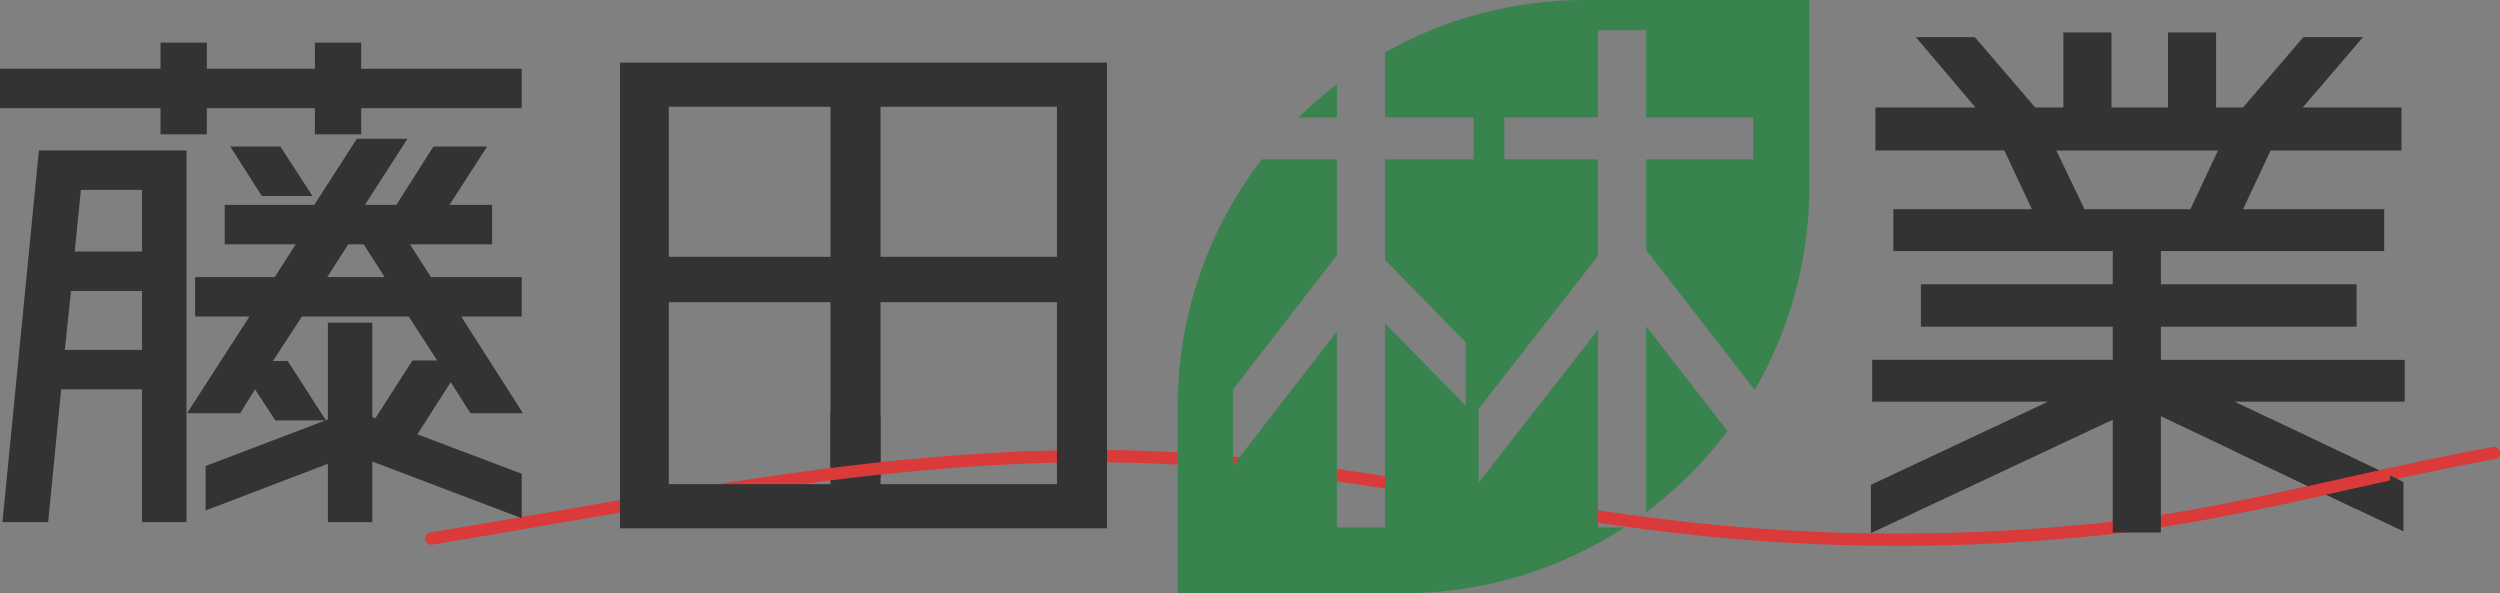 <?xml version="1.0" encoding="UTF-8"?>
<svg id="_レイヤー_1" data-name="レイヤー_1" xmlns="http://www.w3.org/2000/svg" version="1.1" xmlns:xlink="http://www.w3.org/1999/xlink" viewBox="0 0 269.726 64.023">
  <rect x="0" y="0" width="269.726" height="64.023" fill="#808080" stroke="none"/>
  <!-- Generator: Adobe Illustrator 29.4.0, SVG Export Plug-In . SVG Version: 2.1.0 Build 152)  -->
  <defs>
    <clipPath id="clippath">
      <path d="M256.042,49.568l-.511-.058-2.743.612c-1.625.364-3.262.729-4.907,1.09l-.169,1.486,1.955.928.51.058c1.087-.241,2.169-.484,3.247-.726.758-.17,1.529-.34,2.294-.511h0c.701-.156,1.397-.312,2.102-.468l.169-1.486-1.948-.926Z" fill="none"/>
    </clipPath>
    <clipPath id="clippath-1">
      <path d="M253.425,52.959c-1.078.242-2.16.485-3.247.726l-.51-.058-1.955-.928.169-1.486c1.645-.361,3.282-.727,4.907-1.09l2.743-.612.089.01c-.324-1.143-.978-2.192-1.961-2.875-1.801-1.25-8.927-2.291-10.817-.811-2.704,2.118-1.779,8.18,1.619,8.731-1.199,1.542,6.216,2.069,9.111.711,1.157-.543,1.865-1.606,2.147-2.829-.765.17-1.536.341-2.294.511Z" fill="none"/>
    </clipPath>
    <clipPath id="clippath-2">
      <path d="M92.466,52.167c-7.962.25-7.157-8.806,0-8,2.575.29,5.774,2.142,4.419,5.598-.87,2.22-4.385,2.468-4.419,2.401-7.962.25.034.067,0,0Z" fill="none"/>
    </clipPath>
  </defs>
  <g>
    <path d="M-416.845,8.014c-7.463,0-14.91-.253-22.289-.759-8.027-.551-16.115-1.411-23.936-2.242-10.497-1.116-21.351-2.27-32.161-2.686-23.224-.891-46.452,1.688-68.912,4.183-4.341.482-8.674.964-13,1.42-.361.035-.7-.229-.739-.598-.039-.369.229-.7.598-.739,4.323-.456,8.653-.937,12.992-1.419,22.51-2.501,45.786-5.09,69.112-4.19,10.855.417,21.732,1.574,32.25,2.692,7.809.83,15.884,1.688,23.886,2.238,14.569.998,29.408,1.007,44.105.026,9.223-.617,18.272-1.918,27.024-3.178,5.282-.76,10.744-1.546,16.192-2.174.381-.04.702.223.745.59.042.369-.223.702-.591.745-5.43.626-10.882,1.41-16.155,2.169-8.777,1.263-17.853,2.568-27.126,3.188-7.313.489-14.664.733-21.998.733Z" fill="#da3a3a"/>
    <g>
      <path d="M-556.624-3.5v-4.225c-.283.391-.606.783-.971,1.174-.364.391-.737.758-1.117,1.101-.381.342-.745.628-1.093.857-.032-.055-.098-.136-.196-.245-.098-.108-.196-.218-.294-.326-.097-.109-.169-.174-.212-.196.283-.163.598-.389.946-.677.349-.289.704-.615,1.069-.98.365-.364.707-.736,1.028-1.117.32-.38.584-.739.791-1.076h-3.132v-.898h3.181v-2.006h.995v2.006h2.529v.898h-2.529v.212c.217.218.483.457.799.718s.645.514.987.758c.342.245.655.455.938.628-.033.022-.096.087-.188.196-.093.109-.18.218-.261.326-.081.108-.138.179-.171.212-.283-.185-.62-.437-1.011-.758s-.756-.644-1.093-.971V-3.5h-.995ZM-553.231-11.51v-3.54c-.794.718-1.713,1.368-2.757,1.949-1.044.582-2.17,1.079-3.377,1.492-.022-.054-.074-.138-.155-.253-.082-.114-.161-.231-.237-.35-.076-.12-.135-.201-.179-.245.696-.196,1.419-.462,2.17-.8.75-.337,1.473-.72,2.17-1.15.696-.429,1.311-.867,1.843-1.313h-5.709v-.897h6.232v-1.697h1.028v1.697h6.133v.897h-5.497c.544.435,1.158.853,1.843,1.256.685.403,1.397.761,2.137,1.077.739.315,1.462.56,2.17.734-.044.032-.106.112-.188.236-.082.125-.161.25-.237.376-.076.125-.125.215-.147.269-.761-.25-1.517-.549-2.267-.898-.75-.348-1.463-.731-2.137-1.15-.674-.418-1.278-.861-1.811-1.33v3.638h-1.028ZM-550.115-3.5v-4.258c-.467.652-1.014,1.294-1.639,1.925-.625.631-1.275,1.174-1.949,1.632-.032-.055-.101-.131-.204-.229-.104-.097-.207-.196-.311-.293-.103-.098-.182-.163-.236-.196.359-.207.739-.473,1.142-.799.403-.326.796-.69,1.182-1.093.386-.403.745-.81,1.077-1.224.332-.414.601-.805.807-1.174h-2.219v-.898h2.35v-2.006h.979v2.006h3.312v.898h-3.312v.048c.315.435.718.895,1.207,1.379.49.484.998.935,1.525,1.354.528.418,1.009.747,1.444.987-.032.032-.097.104-.196.212-.098.109-.193.22-.285.334-.093.114-.15.187-.171.22-.337-.218-.715-.495-1.134-.832-.419-.337-.838-.71-1.256-1.117-.419-.408-.797-.813-1.134-1.216V-3.5h-.979Z" fill="#333"/>
      <path d="M-532.008-4.136c-.783,0-1.482-.082-2.096-.245-.615-.163-1.101-.41-1.46-.742-.359-.331-.538-.758-.538-1.281,0-.456.16-.883.481-1.281.321-.396.75-.764,1.289-1.101.538-.337,1.133-.642,1.786-.914v-.212c0-.609-.104-1.022-.31-1.239-.207-.217-.49-.332-.849-.342-.598-.033-1.224.073-1.876.318-.653.245-1.208.612-1.664,1.101-.207.228-.41.443-.612.644-.201.201-.399.394-.595.579l-.784-.784c.805-.587,1.548-1.307,2.227-2.161.68-.853,1.237-1.727,1.673-2.618-.729.044-1.392.071-1.991.082-.598.01-1.039.01-1.321,0l-.049-1.044c.337.032.853.049,1.549.049s1.447-.021,2.251-.065c.163-.414.291-.822.384-1.223.093-.403.139-.777.139-1.126l1.077.065c-.022.37-.074.737-.155,1.101-.082.364-.182.737-.302,1.117.87-.054,1.689-.124,2.456-.212.766-.087,1.346-.185,1.737-.294l.098.995c-.305.065-.708.128-1.208.188-.5.059-1.047.114-1.639.162-.593.049-1.199.096-1.819.139-.196.435-.438.887-.726,1.354-.288.468-.59.908-.906,1.321.315-.196.68-.342,1.093-.44.413-.098.788-.147,1.125-.147,1.273,0,1.941.767,2.006,2.3.674-.25,1.349-.47,2.023-.661.674-.19,1.277-.345,1.811-.464l.31.979c-.729.12-1.444.274-2.145.464-.701.191-1.362.406-1.982.645v2.316h-1.028v-1.909c-.75.338-1.36.701-1.827,1.094-.468.391-.701.772-.701,1.142,0,.456.272.793.815,1.011.544.218,1.267.326,2.17.326.5,0,1.052-.044,1.656-.131.603-.087,1.171-.212,1.705-.376-.011.055-.008.153.008.294.017.141.036.283.057.424.011.087.019.161.024.22.006.059.008.106.008.139-.555.141-1.125.25-1.712.326-.587.076-1.142.114-1.664.114Z" fill="#333"/>
      <path d="M-507.098-11.82c-.457-.457-1.039-.963-1.746-1.517-.696.066-1.52.131-2.472.196-.952.066-1.949.123-2.993.172-1.044.048-2.075.089-3.091.122-1.018.032-1.945.049-2.781.049l-.131-.979c.479,0,.987-.003,1.525-.009.538-.006,1.09-.013,1.655-.025.228-.282.467-.603.718-.962.25-.359.468-.707.653-1.044h-5.156v-.88h6.786v-1.664h1.06v1.664h6.835v.88h-4.47c.315.174.669.395,1.06.661.391.266.788.549,1.191.848.403.3.783.596,1.142.889.359.294.669.566.93.816-.043.032-.117.106-.22.22-.104.114-.204.226-.302.334-.098.108-.163.185-.196.228ZM-518.093-3.468v-8.336h9.086v6.95c0,.914-.506,1.37-1.517,1.37h-1.289c-.01-.152-.04-.326-.089-.521-.049-.196-.101-.349-.155-.457h1.353c.239,0,.408-.044.506-.13.098-.087.147-.234.147-.441v-1.419h-6.999v2.985h-1.044ZM-517.049-9.536h6.999v-1.37h-6.999v1.37ZM-517.049-7.317h6.999v-1.371h-6.999v1.371ZM-515.875-13.843c1.109-.032,2.194-.073,3.254-.122,1.06-.049,1.976-.106,2.749-.171-.272-.207-.544-.4-.815-.579-.272-.18-.517-.34-.735-.481l.685-.62h-3.735c-.185.326-.403.664-.653,1.012-.25.348-.5.669-.75.962Z" fill="#333"/>
      <path d="M-494.243-4.104c-.098-.12-.231-.239-.4-.359-.168-.12-.323-.212-.464-.277.902-.5,1.723-1.18,2.463-2.039.739-.859,1.332-1.805,1.778-2.838-.631-.174-1.254-.315-1.868-.424-.614-.109-1.193-.18-1.737-.212-.283.501-.569.954-.857,1.362-.288.408-.568.737-.84.987-.414.391-.843.663-1.289.815-.446.152-.865.198-1.256.139-.391-.059-.707-.215-.946-.465-.239-.25-.359-.587-.359-1.011,0-.533.204-1.009.612-1.427.408-.419.982-.75,1.721-.995.739-.245,1.609-.367,2.61-.367.402-.75.785-1.569,1.15-2.456.364-.886.682-1.743.955-2.569-.414.098-.889.204-1.428.318-.538.115-1.047.218-1.525.311-.479.092-.848.16-1.109.204l-.326-1.044c.283-.01.647-.046,1.093-.105.446-.06.914-.133,1.403-.22.489-.087.949-.177,1.378-.269.429-.092.775-.182,1.036-.269l.767.408c-.25.87-.577,1.816-.979,2.838-.403,1.022-.843,1.99-1.322,2.904.522.044,1.077.12,1.664.229.587.108,1.185.244,1.794.407.131-.391.237-.785.319-1.182.082-.397.127-.796.139-1.199l1.06.261c-.033.403-.093.805-.179,1.207-.088.403-.196.805-.326,1.208.479.141.956.302,1.435.481.479.179.941.367,1.387.563-.076.109-.163.267-.261.473-.098.207-.174.381-.228.522-.849-.424-1.746-.794-2.692-1.109-.468,1.066-1.077,2.056-1.827,2.969s-1.598,1.658-2.544,2.235ZM-499.072-8.508c.011.218.123.38.334.489.212.109.487.125.824.049.337-.076.685-.283,1.044-.62.381-.348.799-.903,1.257-1.664-.675.032-1.276.133-1.803.302-.528.169-.938.378-1.231.628-.294.25-.436.521-.425.815Z" fill="#333"/>
      <path d="M-477.718-3.924c-.185-.316-.454-.672-.807-1.069s-.723-.783-1.109-1.158c-.386-.376-.731-.678-1.036-.906l.718-.652c.326.239.69.546,1.093.922.402.375.786.756,1.151,1.142.364.386.644.715.84.987l-.849.735Z" fill="#333"/>
      <path d="M-460.833-3.778c-.033-.066-.09-.161-.172-.285-.082-.125-.166-.25-.253-.376-.087-.125-.158-.209-.212-.253,1.391-.608,2.59-1.357,3.597-2.243,1.006-.886,1.781-1.903,2.324-3.05.544-1.147.816-2.411.816-3.793v-4.176h1.06v3.882c0,1.011.185,1.996.555,2.953.369.957.875,1.846,1.517,2.667.642.821,1.373,1.544,2.194,2.17.821.625,1.678,1.106,2.569,1.444-.044.044-.112.136-.204.277-.093.141-.185.282-.277.424-.093.141-.154.245-.188.31-1.511-.739-2.852-1.724-4.021-2.953-1.17-1.229-2.031-2.708-2.586-4.437-.402,1.697-1.196,3.159-2.382,4.388-1.185,1.229-2.632,2.246-4.339,3.051Z" fill="#333"/>
      <path d="M-433.477-4.136c-.783,0-1.482-.082-2.096-.245-.615-.163-1.102-.41-1.461-.742-.359-.331-.538-.758-.538-1.281,0-.456.16-.883.481-1.281.321-.396.75-.764,1.289-1.101.538-.337,1.133-.642,1.786-.914v-.212c0-.609-.104-1.022-.31-1.239-.207-.217-.49-.332-.849-.342-.598-.033-1.223.073-1.876.318-.653.245-1.208.612-1.664,1.101-.207.228-.41.443-.612.644-.201.201-.399.394-.595.579l-.784-.784c.805-.587,1.548-1.307,2.227-2.161.68-.853,1.237-1.727,1.673-2.618-.729.044-1.392.071-1.991.082-.598.01-1.039.01-1.321,0l-.049-1.044c.337.032.853.049,1.549.049s1.447-.021,2.251-.065c.163-.414.291-.822.384-1.223.093-.403.139-.777.139-1.126l1.077.065c-.022.37-.074.737-.155,1.101-.082.364-.182.737-.302,1.117.87-.054,1.689-.124,2.456-.212.766-.087,1.346-.185,1.737-.294l.098.995c-.305.065-.708.128-1.208.188-.5.059-1.047.114-1.639.162-.593.049-1.199.096-1.819.139-.196.435-.438.887-.726,1.354-.288.468-.59.908-.906,1.321.315-.196.68-.342,1.094-.44.413-.098.788-.147,1.125-.147,1.273,0,1.941.767,2.006,2.3.674-.25,1.349-.47,2.023-.661.674-.19,1.277-.345,1.811-.464l.31.979c-.729.12-1.444.274-2.145.464-.701.191-1.362.406-1.982.645v2.316h-1.028v-1.909c-.75.338-1.36.701-1.827,1.094-.468.391-.701.772-.701,1.142,0,.456.272.793.815,1.011.544.218,1.267.326,2.17.326.5,0,1.052-.044,1.656-.131.603-.087,1.171-.212,1.705-.376-.011.055-.008.153.008.294.017.141.036.283.057.424.011.087.019.161.024.22.006.059.008.106.008.139-.555.141-1.125.25-1.712.326-.587.076-1.142.114-1.664.114Z" fill="#333"/>
      <path d="M-408.566-11.82c-.457-.457-1.039-.963-1.746-1.517-.696.066-1.52.131-2.472.196-.952.066-1.949.123-2.993.172-1.044.048-2.075.089-3.091.122-1.017.032-1.945.049-2.781.049l-.131-.979c.479,0,.987-.003,1.525-.009.538-.006,1.09-.013,1.655-.025.228-.282.467-.603.718-.962.25-.359.468-.707.653-1.044h-5.156v-.88h6.786v-1.664h1.06v1.664h6.836v.88h-4.47c.315.174.669.395,1.06.661.391.266.788.549,1.191.848.403.3.783.596,1.142.889.359.294.669.566.93.816-.044.032-.117.106-.22.22-.104.114-.204.226-.302.334-.098.108-.163.185-.196.228ZM-419.561-3.468v-8.336h9.086v6.95c0,.914-.505,1.37-1.517,1.37h-1.289c-.01-.152-.04-.326-.089-.521-.049-.196-.101-.349-.155-.457h1.353c.239,0,.408-.044.506-.13.098-.087.147-.234.147-.441v-1.419h-6.999v2.985h-1.044ZM-418.518-9.536h6.999v-1.37h-6.999v1.37ZM-418.518-7.317h6.999v-1.371h-6.999v1.371ZM-417.343-13.843c1.109-.032,2.194-.073,3.254-.122,1.06-.049,1.976-.106,2.749-.171-.272-.207-.544-.4-.815-.579-.272-.18-.517-.34-.735-.481l.685-.62h-3.735c-.185.326-.403.664-.653,1.012-.25.348-.5.669-.75.962Z" fill="#333"/>
      <path d="M-390.965-4.414c-1.033-.12-1.955-.437-2.765-.954-.811-.517-1.444-1.175-1.9-1.974-.457-.799-.685-1.683-.685-2.651,0-.555.103-1.145.31-1.77.207-.625.522-1.235.946-1.827.424-.593.968-1.106,1.632-1.541-.696.12-1.414.247-2.153.383-.74.135-1.453.266-2.137.391-.685.125-1.3.242-1.844.35-.544.109-.973.201-1.288.277l-.277-1.158c.359-.032.843-.093,1.452-.18.609-.086,1.289-.19,2.04-.31.75-.12,1.522-.247,2.316-.383.794-.135,1.566-.274,2.316-.416.75-.141,1.43-.274,2.039-.399.609-.125,1.094-.231,1.452-.318l.277,1.093c-.141.011-.318.032-.53.065-.212.032-.454.076-.726.131-.652.097-1.267.321-1.843.669-.576.348-1.082.781-1.517,1.297-.435.517-.775,1.087-1.02,1.712-.245.625-.367,1.27-.367,1.933,0,.891.223,1.655.669,2.292.445.636,1.038,1.139,1.778,1.509.739.37,1.549.609,2.43.718-.12.141-.239.315-.359.522-.12.206-.201.386-.245.538Z" fill="#333"/>
      <path d="M-377.082-4.642c-1.098,0-1.909-.198-2.43-.596-.522-.396-.784-.889-.784-1.476,0-.369.093-.682.277-.937.185-.256.425-.452.718-.587.294-.136.604-.204.93-.204.63,0,1.16.245,1.59.734.429.489.666,1.131.709,1.925.631-.152,1.174-.462,1.632-.93.456-.468.685-1.082.685-1.843,0-.544-.122-1.017-.367-1.419-.245-.402-.582-.715-1.011-.938-.429-.223-.922-.334-1.476-.334-.718,0-1.395.112-2.031.334-.636.223-1.221.563-1.754,1.02-.185.163-.446.381-.783.652-.338.273-.636.506-.897.702l-.702-.767c.544-.326,1.12-.747,1.729-1.264.609-.517,1.218-1.085,1.827-1.705.609-.62,1.18-1.256,1.713-1.908.533-.653.984-1.283,1.354-1.892-.326.076-.709.158-1.15.245s-.9.166-1.379.236c-.479.071-.935.133-1.37.188-.435.055-.815.093-1.142.114l-.179-1.011c.293.011.658,0,1.093-.032.435-.033.897-.076,1.387-.131.489-.055.965-.12,1.427-.196.462-.076.872-.158,1.231-.245.359-.087.625-.169.8-.245l.767.539c-.25.511-.585,1.055-1.003,1.631-.419.577-.879,1.156-1.379,1.738-.5.582-1.017,1.139-1.55,1.672.315-.152.666-.281,1.052-.384s.748-.155,1.085-.155c.728,0,1.379.15,1.949.448.571.3,1.02.716,1.346,1.248.326.533.489,1.153.489,1.86,0,.761-.19,1.436-.57,2.023-.381.587-.903,1.049-1.567,1.387-.663.337-1.419.506-2.267.506ZM-377.229-5.621h.196c-.011-.566-.142-1.022-.391-1.371-.25-.348-.566-.521-.946-.521-.273,0-.498.067-.678.204-.179.136-.269.329-.269.579,0,.304.16.563.481.775.321.212.857.323,1.607.334Z" fill="#333"/>
    </g>
    <g id="_藤田林業" data-name="藤田林業">
      <g>
        <path d="M-528.806,24.334h53.258v50.935h-53.258V24.334ZM-505.791,29.167h-17.683v16.406h17.683v-16.406ZM-523.474,50.533v19.904h17.683v-19.904h-17.683ZM-481.022,45.573v-16.406h-19.296v16.406h19.296ZM-500.318,70.436h19.296v-19.904h-19.296v19.904Z" fill="#333"/>
        <g>
          <path d="M-416.588,53.163v20.353c3.37-2.525,6.368-5.519,8.903-8.881l-8.903-11.471Z" fill="#39834f"/>
          <path d="M-450.409,26.7c-1.465,1.126-2.86,2.338-4.173,3.634h4.173v-3.634Z" fill="#39834f"/>
          <path d="M-423.306,17.488c-7.939,0-15.387,2.088-21.841,5.73v7.116h9.683v4.578h-9.683v11.001l8.841,9.03v6.931l-8.841-9.03v22.32h-5.263v-21.429l-11.367,14.689v-8.33l11.367-14.689v-10.492h-8.21c-5.767,7.505-9.203,16.895-9.203,27.091v20.38h24.567c8.966,0,17.305-2.66,24.292-7.22h-2.888v-21.62l-13.051,16.724v-8.076l13.051-16.724v-10.556h-10.245v-4.578h10.245v-9.538h5.263v9.538h11.718v4.578h-11.718v9.92l11.875,15.301c3.793-6.551,5.975-14.151,5.975-22.265v-20.38h-24.567Z" fill="#39834f"/>
        </g>
        <path d="M-333.63,56.839v4.579h-18.595l18.454,8.775v5.405l-26.524-12.591v12.718h-5.263v-12.336l-26.453,12.4v-5.278l19.367-9.093h-19.226v-4.579h26.313v-3.624h-20.98v-4.642h20.98v-3.624h-23.997v-4.578h15.156l-3.017-6.422h-14.104v-4.706h10.946l-6.526-7.694h6.456l6.596,7.694h3.087v-8.203h5.263v8.203h6.175v-8.203h5.262v8.203h2.947l6.596-7.694h6.526l-6.596,7.694h10.806v4.706h-14.314l-3.017,6.422h15.437v4.578h-24.419v3.624h21.401v4.642h-21.401v3.624h26.664ZM-371.731,33.948l3.087,6.422h11.578l3.017-6.422h-17.682Z" fill="#333"/>
      </g>
      <path d="M-579.058,32.176v-2.856h-17.556v-4.316h17.556v-2.856h5.064v2.856h11.817v-2.856h5.064v2.856h17.557v4.316h-17.557v2.856h-5.064v-2.856h-11.817v2.856h-5.064ZM-596.345,74.588l3.984-40.65h16.139v40.65h-4.862v-14.522h-8.846l-1.417,14.522h-4.997ZM-589.525,55.751h8.441v-6.441h-7.765l-.676,6.441ZM-581.083,38.251h-6.685l-.675,6.745h7.36v-6.745ZM-547.321,59.276l-3.647,5.711,11.412,4.314v4.861l-16.341-6.197v6.623h-4.862v-6.379l-13.37,5.103v-4.861l13.099-4.983h-5.469l-2.228-3.403-1.62,2.613h-5.808l6.821-10.572h-5.943v-4.314h8.711l2.296-3.586h-7.765v-4.314h9.791l4.659-7.231h5.538l-4.66,7.231h3.444l4.052-6.38h5.875l-4.119,6.38h4.659v4.314h-8.981l2.296,3.586h9.926v4.314h-6.618l6.752,10.572h-5.739l-2.161-3.403ZM-567.983,38.92l-3.444-5.408h5.469l3.511,5.408h-5.537ZM-560.961,63.468l.203-.12v-10.574h4.862v10.33l.337.122,4.051-6.319h2.701l-3.106-4.8h-11.682l-3.173,4.861h1.62l4.186,6.501ZM-558.53,44.206l-2.296,3.586h6.279l-2.295-3.586h-1.688Z" fill="#333"/>
    </g>
  </g>
  <g>
    <path d="M-116.776,7.978c-7.476,0-14.936-.253-22.326-.761-8.041-.552-16.142-1.413-23.976-2.246-10.511-1.117-21.38-2.272-32.204-2.689-23.269-.896-46.523,1.69-69.019,4.189-4.347.483-8.686.965-13.018,1.422-.364.036-.701-.229-.739-.599-.039-.37.229-.701.599-.74,4.328-.457,8.665-.938,13.01-1.421C-241.904,2.629-218.591.036-195.23.938c10.87.418,21.762,1.576,32.295,2.695,7.821.832,15.909,1.691,23.925,2.241,14.592,1,29.453,1.009,44.173.026,9.233-.618,18.294-1.921,27.058-3.182,5.293-.762,10.766-1.549,16.225-2.178.379-.042.703.223.746.591.042.369-.223.703-.592.746-5.44.627-10.904,1.413-16.188,2.173-8.788,1.265-17.875,2.572-27.159,3.192-7.324.49-14.685.734-22.028.734Z" fill="#fff"/>
    <g>
      <path d="M-256.77-3.554v-4.232c-.283.392-.607.784-.972,1.176-.365.392-.738.76-1.119,1.103-.382.343-.746.629-1.094.858-.032-.055-.098-.137-.196-.245-.098-.109-.196-.218-.294-.327-.098-.109-.169-.174-.213-.196.283-.164.599-.39.948-.678.349-.289.705-.616,1.071-.981.365-.364.708-.737,1.029-1.119.321-.381.585-.74.792-1.078h-3.137v-.899h3.186v-2.01h.997v2.01h2.532v.899h-2.532v.212c.217.218.484.458.8.719.316.261.646.515.989.76.343.245.656.456.94.629-.033.022-.096.087-.188.196-.093.109-.18.218-.262.327-.081.109-.138.179-.171.212-.283-.185-.621-.438-1.013-.76-.392-.321-.757-.645-1.094-.972V-3.554h-.997ZM-253.372-11.576v-3.545c-.795.719-1.716,1.37-2.761,1.952-1.046.583-2.173,1.081-3.382,1.494-.022-.054-.074-.138-.156-.253-.082-.114-.161-.231-.237-.351-.076-.12-.136-.202-.179-.245.697-.196,1.421-.463,2.173-.801.752-.337,1.475-.721,2.173-1.152.697-.43,1.313-.868,1.846-1.315h-5.718v-.898h6.241v-1.699h1.029v1.699h6.143v.898h-5.505c.544.436,1.159.855,1.846,1.258s1.399.763,2.14,1.079c.741.316,1.464.561,2.173.735-.044.032-.106.112-.188.237-.082.125-.161.251-.237.376s-.125.215-.147.27c-.763-.251-1.519-.55-2.271-.899-.752-.348-1.465-.732-2.14-1.152-.675-.419-1.28-.863-1.813-1.332v3.644h-1.029ZM-250.251-3.554v-4.264c-.468.653-1.016,1.296-1.642,1.928-.626.632-1.277,1.176-1.952,1.634-.032-.055-.101-.131-.204-.229-.104-.098-.207-.196-.311-.294-.103-.098-.182-.163-.236-.196.359-.207.74-.474,1.144-.801.403-.327.798-.691,1.184-1.094.386-.403.746-.811,1.078-1.225.332-.414.602-.806.809-1.176h-2.222v-.899h2.353v-2.01h.98v2.01h3.317v.899h-3.317v.048c.316.436.719.896,1.209,1.381.49.485.999.936,1.528,1.356.529.419,1.01.748,1.446.988-.032.032-.098.104-.196.213-.098.109-.194.221-.286.335-.093.114-.15.187-.171.221-.338-.218-.717-.496-1.136-.833-.42-.338-.839-.711-1.258-1.119-.42-.409-.798-.814-1.136-1.217V-3.554h-.98Z" fill="#fff"/>
      <path d="M-232.117-4.191c-.784,0-1.484-.082-2.099-.245-.616-.164-1.103-.411-1.463-.744-.359-.332-.539-.76-.539-1.283,0-.457.16-.884.482-1.283.321-.397.752-.765,1.291-1.102.539-.337,1.135-.643,1.789-.915v-.213c0-.61-.104-1.023-.31-1.241-.207-.218-.49-.333-.85-.343-.599-.033-1.225.073-1.879.318-.654.245-1.209.613-1.667,1.103-.207.229-.411.444-.613.645-.201.202-.4.394-.596.58l-.785-.785c.806-.588,1.55-1.309,2.23-2.164.681-.855,1.239-1.729,1.675-2.622-.73.044-1.394.071-1.994.082-.599.01-1.04.01-1.323,0l-.049-1.046c.337.033.855.049,1.551.049s1.449-.022,2.255-.065c.164-.414.291-.823.384-1.225.093-.403.139-.778.139-1.128l1.078.065c-.022.371-.074.738-.156,1.103-.082.365-.182.738-.302,1.119.871-.054,1.691-.125,2.459-.212.767-.087,1.348-.186,1.74-.294l.098.997c-.306.065-.709.128-1.209.188-.501.059-1.048.114-1.642.163-.594.049-1.201.096-1.821.139-.196.436-.439.888-.727,1.356-.289.468-.591.909-.907,1.323.316-.196.681-.343,1.095-.44.413-.098.789-.148,1.127-.148,1.274,0,1.944.768,2.009,2.304.675-.251,1.351-.471,2.026-.662.675-.19,1.279-.345,1.813-.465l.31.98c-.73.12-1.446.275-2.148.465-.702.191-1.364.406-1.985.646v2.32h-1.029v-1.912c-.752.338-1.362.702-1.83,1.095-.468.392-.702.773-.702,1.144,0,.457.272.794.817,1.013.544.218,1.269.327,2.173.327.501,0,1.054-.044,1.659-.131.604-.087,1.173-.213,1.707-.376-.011.055-.008.153.008.294.017.141.036.283.057.424.011.087.019.161.025.221.005.059.008.106.008.139-.555.141-1.127.251-1.715.327-.588.076-1.144.114-1.667.114Z" fill="#fff"/>
      <path d="M-207.169-11.886c-.458-.458-1.04-.964-1.748-1.52-.697.066-1.522.131-2.475.196-.953.066-1.952.123-2.997.172-1.046.048-2.078.09-3.096.122-1.019.033-1.947.049-2.786.049l-.131-.98c.479,0,.988-.003,1.528-.009.539-.006,1.092-.013,1.658-.025.228-.283.468-.604.719-.963.251-.36.468-.708.654-1.046h-5.163v-.882h6.797v-1.667h1.062v1.667h6.846v.882h-4.477c.316.175.67.395,1.062.662.392.267.79.55,1.193.849.403.3.784.597,1.144.89.359.294.67.567.932.817-.044.033-.117.106-.221.221-.104.114-.205.226-.302.335-.098.109-.163.185-.196.229ZM-218.18-3.521v-8.349h9.1v6.96c0,.915-.506,1.372-1.519,1.372h-1.291c-.01-.152-.04-.326-.09-.522-.049-.196-.101-.349-.155-.458h1.355c.24,0,.409-.044.506-.13.098-.087.148-.234.148-.441v-1.421h-7.009v2.99h-1.045ZM-217.135-9.599h7.009v-1.372h-7.009v1.372ZM-217.135-7.377h7.009v-1.373h-7.009v1.373ZM-215.959-13.912c1.111-.032,2.198-.073,3.259-.122,1.062-.049,1.979-.106,2.753-.171-.272-.207-.544-.401-.817-.58-.272-.18-.518-.34-.736-.482l.686-.621h-3.741c-.186.327-.403.665-.654,1.013-.25.348-.501.67-.752.963Z" fill="#fff"/>
      <path d="M-194.295-4.159c-.098-.12-.232-.24-.401-.36-.168-.12-.324-.212-.465-.278.904-.501,1.726-1.182,2.467-2.042s1.334-1.808,1.781-2.843c-.632-.174-1.255-.316-1.871-.425-.615-.109-1.195-.18-1.74-.213-.283.502-.57.956-.858,1.364-.289.409-.569.738-.841.989-.414.392-.844.664-1.291.817-.447.152-.866.199-1.258.139-.392-.06-.708-.215-.948-.466-.24-.25-.359-.588-.359-1.013,0-.533.205-1.01.613-1.429.409-.42.983-.752,1.724-.997.74-.245,1.612-.368,2.614-.368.402-.752.786-1.571,1.152-2.46.365-.887.683-1.745.956-2.573-.414.098-.89.204-1.43.318-.539.115-1.048.218-1.528.311-.479.092-.849.16-1.11.204l-.327-1.046c.283-.01.648-.046,1.094-.106.447-.06.915-.133,1.406-.221.49-.087.95-.177,1.38-.27.43-.092.776-.183,1.037-.27l.768.409c-.251.871-.578,1.819-.98,2.843-.403,1.024-.844,1.993-1.324,2.908.523.044,1.078.12,1.667.229.588.109,1.187.244,1.797.408.131-.392.237-.787.319-1.184s.128-.798.139-1.201l1.062.261c-.033.403-.093.806-.179,1.209-.088.403-.197.806-.327,1.209.479.141.958.302,1.437.482.479.179.942.367,1.389.564-.076.109-.163.267-.261.474-.098.207-.175.382-.228.523-.85-.425-1.748-.795-2.696-1.111-.468,1.067-1.078,2.059-1.83,2.974-.752.915-1.601,1.661-2.548,2.238ZM-199.131-8.57c.011.218.123.381.335.49.213.11.487.125.825.049.337-.076.687-.283,1.045-.621.382-.348.801-.904,1.259-1.667-.676.032-1.278.133-1.806.302-.528.169-.94.378-1.233.629-.294.25-.436.522-.425.817Z" fill="#fff"/>
      <path d="M-177.745-3.979c-.185-.317-.455-.673-.809-1.071-.354-.398-.724-.784-1.111-1.16-.386-.376-.733-.678-1.037-.907l.719-.653c.327.24.691.547,1.094.923.403.375.787.757,1.152,1.144.364.387.645.716.841.988l-.85.736Z" fill="#fff"/>
      <path d="M-160.834-3.832c-.033-.066-.091-.161-.172-.286-.082-.125-.166-.251-.253-.376-.087-.125-.158-.209-.212-.253,1.394-.61,2.594-1.359,3.602-2.247,1.007-.887,1.783-1.906,2.328-3.055s.817-2.415.817-3.798v-4.182h1.062v3.888c0,1.013.185,1.999.555,2.957.37.959.876,1.849,1.519,2.671.643.822,1.375,1.547,2.197,2.173.822.626,1.68,1.108,2.573,1.446-.044.044-.112.136-.204.278-.093.141-.185.283-.278.425-.093.141-.155.245-.188.31-1.513-.74-2.856-1.726-4.027-2.957-1.171-1.231-2.034-2.712-2.59-4.444-.403,1.699-1.198,3.164-2.386,4.394-1.187,1.231-2.636,2.249-4.345,3.055Z" fill="#fff"/>
      <path d="M-133.436-4.191c-.784,0-1.484-.082-2.099-.245-.616-.164-1.103-.411-1.463-.744-.359-.332-.539-.76-.539-1.283,0-.457.16-.884.482-1.283.321-.397.752-.765,1.291-1.102.539-.337,1.135-.643,1.789-.915v-.213c0-.61-.104-1.023-.31-1.241-.207-.218-.49-.333-.85-.343-.599-.033-1.225.073-1.878.318-.654.245-1.21.613-1.667,1.103-.207.229-.411.444-.613.645-.202.202-.4.394-.596.58l-.785-.785c.806-.588,1.55-1.309,2.23-2.164.681-.855,1.239-1.729,1.675-2.622-.73.044-1.394.071-1.994.082-.599.01-1.04.01-1.323,0l-.049-1.046c.337.033.855.049,1.552.049s1.449-.022,2.255-.065c.163-.414.291-.823.384-1.225.093-.403.139-.778.139-1.128l1.079.065c-.022.371-.074.738-.156,1.103-.082.365-.182.738-.302,1.119.871-.054,1.691-.125,2.459-.212.767-.087,1.348-.186,1.74-.294l.098.997c-.306.065-.709.128-1.209.188-.501.059-1.048.114-1.642.163-.594.049-1.201.096-1.821.139-.196.436-.439.888-.727,1.356-.289.468-.591.909-.907,1.323.316-.196.681-.343,1.095-.44.413-.098.789-.148,1.127-.148,1.275,0,1.944.768,2.009,2.304.675-.251,1.351-.471,2.026-.662.675-.19,1.279-.345,1.813-.465l.31.98c-.73.12-1.446.275-2.148.465-.702.191-1.364.406-1.985.646v2.32h-1.029v-1.912c-.751.338-1.362.702-1.83,1.095-.468.392-.702.773-.702,1.144,0,.457.272.794.817,1.013.544.218,1.269.327,2.173.327.501,0,1.054-.044,1.659-.131.604-.087,1.173-.213,1.707-.376-.011.055-.008.153.008.294.017.141.036.283.057.424.011.087.019.161.025.221.006.059.008.106.008.139-.556.141-1.127.251-1.715.327-.588.076-1.144.114-1.667.114Z" fill="#fff"/>
      <path d="M-108.489-11.886c-.458-.458-1.04-.964-1.748-1.52-.697.066-1.522.131-2.475.196-.953.066-1.952.123-2.997.172-1.046.048-2.078.09-3.096.122-1.019.033-1.948.049-2.786.049l-.131-.98c.479,0,.988-.003,1.528-.009.539-.006,1.092-.013,1.658-.025.228-.283.468-.604.719-.963s.468-.708.654-1.046h-5.163v-.882h6.797v-1.667h1.062v1.667h6.846v.882h-4.477c.316.175.67.395,1.062.662.392.267.79.55,1.193.849.403.3.784.597,1.144.89.359.294.67.567.932.817-.044.033-.117.106-.221.221-.104.114-.205.226-.302.335-.098.109-.163.185-.196.229ZM-119.5-3.521v-8.349h9.1v6.96c0,.915-.506,1.372-1.519,1.372h-1.291c-.01-.152-.04-.326-.09-.522-.049-.196-.101-.349-.155-.458h1.355c.24,0,.409-.044.506-.13.098-.087.148-.234.148-.441v-1.421h-7.009v2.99h-1.045ZM-118.455-9.599h7.009v-1.372h-7.009v1.372ZM-118.455-7.377h7.009v-1.373h-7.009v1.373ZM-117.279-13.912c1.111-.032,2.197-.073,3.259-.122s1.979-.106,2.753-.171c-.272-.207-.544-.401-.817-.58-.272-.18-.517-.34-.736-.482l.687-.621h-3.741c-.186.327-.403.665-.654,1.013-.25.348-.501.67-.751.963Z" fill="#fff"/>
      <path d="M-90.86-4.469c-1.035-.12-1.958-.438-2.769-.956-.812-.517-1.446-1.177-1.903-1.977-.458-.801-.686-1.686-.686-2.655,0-.556.103-1.147.31-1.773.207-.626.523-1.237.948-1.83.425-.594.97-1.108,1.634-1.544-.698.12-1.416.248-2.156.384-.741.136-1.455.267-2.14.392-.686.125-1.301.242-1.847.351-.544.11-.975.202-1.29.278l-.278-1.159c.36-.032.844-.093,1.454-.18.61-.086,1.291-.191,2.043-.31.752-.12,1.525-.248,2.32-.384.795-.136,1.568-.275,2.32-.417.751-.141,1.432-.275,2.042-.4.61-.125,1.095-.231,1.455-.318l.277,1.095c-.141.011-.318.032-.531.065-.212.033-.455.076-.727.131-.653.098-1.269.321-1.846.67s-1.084.782-1.519,1.299c-.436.517-.776,1.089-1.021,1.715-.245.626-.367,1.272-.367,1.936,0,.893.223,1.658.67,2.295.446.637,1.04,1.141,1.781,1.511.74.371,1.552.61,2.434.719-.12.141-.24.316-.359.523-.12.206-.202.387-.245.539Z" fill="#fff"/>
      <path d="M-76.957-4.698c-1.1,0-1.912-.198-2.434-.597-.523-.397-.785-.89-.785-1.479,0-.37.093-.683.278-.939.186-.256.425-.452.719-.588.294-.137.605-.205.932-.205.631,0,1.162.245,1.593.736.43.49.667,1.132.71,1.928.632-.152,1.176-.463,1.634-.932.457-.468.686-1.083.686-1.846,0-.544-.122-1.018-.367-1.421-.245-.402-.582-.716-1.013-.94-.43-.223-.923-.335-1.478-.335-.719,0-1.397.112-2.034.335-.637.224-1.223.564-1.756,1.021-.186.163-.447.382-.784.653-.338.273-.637.507-.898.703l-.703-.768c.544-.327,1.122-.748,1.732-1.266.61-.517,1.22-1.086,1.83-1.708.61-.621,1.182-1.258,1.716-1.911.533-.654.986-1.285,1.355-1.895-.326.076-.71.158-1.151.245-.441.087-.902.166-1.381.236-.479.071-.936.133-1.372.188s-.817.093-1.144.114l-.179-1.013c.294.011.659,0,1.094-.033.436-.033.898-.076,1.389-.131.49-.055.967-.12,1.429-.196s.874-.158,1.233-.245c.36-.087.626-.169.801-.245l.768.54c-.251.512-.586,1.056-1.005,1.633-.42.578-.88,1.158-1.381,1.74-.501.583-1.018,1.141-1.552,1.675.316-.152.667-.281,1.054-.384s.749-.156,1.086-.156c.729,0,1.381.15,1.952.449.572.3,1.021.717,1.348,1.25.326.534.49,1.155.49,1.863,0,.763-.19,1.438-.571,2.026-.382.588-.905,1.051-1.569,1.389-.664.337-1.421.506-2.271.506ZM-77.104-5.678h.196c-.011-.567-.142-1.024-.392-1.373-.251-.348-.567-.522-.948-.522-.273,0-.498.067-.679.204-.179.137-.269.329-.269.58,0,.305.16.563.482.776.321.212.858.324,1.609.335Z" fill="#fff"/>
    </g>
    <g id="_藤田林業1" data-name="藤田林業">
      <g>
        <path d="M-228.91,24.323h53.338v51.012h-53.338V24.323ZM-205.86,29.163h-17.709v16.431h17.709v-16.431ZM-223.569,50.561v19.934h17.709v-19.934h-17.709ZM-181.053,45.593v-16.431h-19.325v16.431h19.325ZM-200.379,70.494h19.325v-19.934h-19.325v19.934Z" fill="#fff"/>
        <g>
          <path d="M-116.522,53.195v20.383c3.375-2.529,6.378-5.527,8.916-8.895l-8.916-11.489Z" fill="#fff"/>
          <path d="M-150.394,26.692c-1.467,1.128-2.865,2.342-4.179,3.64h4.179v-3.64Z" fill="#fff"/>
          <path d="M-123.25,17.466c-7.951,0-15.41,2.091-21.874,5.739v7.127h9.698v4.585h-9.698v11.017l8.855,9.044v6.941l-8.855-9.043v22.353h-5.27v-21.462l-11.384,14.711v-8.342l11.384-14.711v-10.508h-8.222c-5.776,7.517-9.216,16.92-9.216,27.132v20.411h24.604c8.979,0,17.331-2.664,24.329-7.231h-2.892v-21.653l-13.071,16.749v-8.088l13.071-16.749v-10.572h-10.26v-4.585h10.26v-9.553h5.27v9.553h11.736v4.585h-11.736v9.935l11.893,15.324c3.798-6.561,5.984-14.172,5.984-22.299v-20.411h-24.604Z" fill="#fff"/>
        </g>
        <path d="M-33.439,56.877v4.586h-18.623l18.482,8.788v5.413l-26.564-12.61v12.737h-5.271v-12.355l-26.493,12.419v-5.286l19.396-9.107h-19.255v-4.586h26.353v-3.63h-21.012v-4.649h21.012v-3.63h-24.034v-4.585h15.179l-3.022-6.432h-14.125v-4.713h10.963l-6.536-7.706h6.465l6.606,7.706h3.092v-8.215h5.27v8.215h6.184v-8.215h5.27v8.215h2.952l6.606-7.706h6.535l-6.606,7.706h10.822v4.713h-14.336l-3.022,6.432h15.46v4.585h-24.455v3.63h21.434v4.649h-21.434v3.63h26.704ZM-71.598,33.951l3.092,6.432h11.595l3.022-6.432h-17.709Z" fill="#fff"/>
      </g>
      <path d="M-279.237,32.176v-2.86h-17.583v-4.323h17.583v-2.86h5.072v2.86h11.835v-2.86h5.072v2.86h17.584v4.323h-17.584v2.86h-5.072v-2.86h-11.835v2.86h-5.072ZM-296.55,74.652l3.99-40.712h16.163v40.712h-4.869v-14.544h-8.86l-1.419,14.544h-5.005ZM-289.72,55.787h8.454v-6.451h-7.777l-.677,6.451ZM-281.266,38.261h-6.696l-.676,6.755h7.371v-6.755ZM-247.452,59.317l-3.652,5.72,11.429,4.32v4.869l-16.366-6.207v6.632h-4.869v-6.388l-13.39,5.111v-4.868l13.119-4.991h-5.477l-2.232-3.408-1.623,2.618h-5.816l6.831-10.588h-5.952v-4.32h8.724l2.3-3.591h-7.777v-4.32h9.806l4.666-7.242h5.546l-4.667,7.242h3.449l4.058-6.39h5.884l-4.126,6.39h4.666v4.32h-8.994l2.3,3.591h9.941v4.32h-6.628l6.762,10.588h-5.748l-2.164-3.408ZM-268.146,38.931l-3.449-5.416h5.477l3.517,5.416h-5.545ZM-261.113,63.516l.203-.12v-10.59h4.869v10.346l.338.122,4.057-6.329h2.705l-3.111-4.807h-11.699l-3.178,4.869h1.623l4.193,6.51ZM-258.678,44.225l-2.3,3.591h6.289l-2.299-3.591h-1.691Z" fill="#fff"/>
    </g>
  </g>
  <g>
    <path d="M204.741,58.893c-7.372,0-14.729-.389-22.018-1.168-7.927-.848-15.909-2.17-23.628-3.448-10.35-1.714-21.051-3.486-31.702-4.124-22.886-1.376-45.788,2.592-67.937,6.426-4.281.741-8.555,1.481-12.82,2.183-.354.056-.702-.185-.762-.547-.06-.361.186-.702.547-.762,4.262-.7,8.531-1.439,12.81-2.181,22.222-3.847,45.195-7.823,68.242-6.443,10.72.643,21.456,2.421,31.838,4.141,7.701,1.275,15.664,2.594,23.553,3.438,14.358,1.533,28.98,1.548,43.463.04,9.084-.946,18.006-2.946,26.634-4.88,5.214-1.169,10.604-2.377,15.984-3.343.362-.062.705.175.77.535s-.175.705-.535.77c-5.352.961-10.729,2.166-15.93,3.332-8.664,1.942-17.624,3.95-26.786,4.904-7.222.752-14.479,1.128-21.723,1.128Z" fill="#da3a3a"/>
    <g id="_藤田林業2" data-name="藤田林業">
      <g>
        <path d="M66.895,6.754h52.541v50.249h-52.541V6.754ZM89.601,11.522h-17.444v16.185h17.444V11.522ZM72.156,32.6v19.636h17.444v-19.636h-17.444ZM114.037,27.707V11.522h-19.037v16.185h19.037ZM95,52.235h19.037v-19.636h-19.037v19.636Z" fill="#333"/>
        <g>
          <path d="M170.976,0c-7.832,0-15.18,2.06-21.547,5.653v7.02h9.553v4.517h-9.553v10.852l8.722,8.908v6.838l-8.722-8.908v22.019h-5.192v-21.141l-11.214,14.491v-8.218l11.214-14.491v-10.351h-8.099c-5.689,7.404-9.079,16.667-9.079,26.727v20.106h24.236c8.845,0,17.073-2.624,23.965-7.123h-2.849v-21.329l-12.876,16.499v-7.967l12.876-16.499v-10.414h-10.107v-4.517h10.107V3.263h5.192v9.41h11.561v4.517h-11.561v9.786l11.715,15.095c3.742-6.463,5.894-13.961,5.894-21.966V0h-24.236Z" fill="#39834f"/>
          <path d="M144.237,9.088c-1.445,1.111-2.822,2.306-4.116,3.585h4.116v-3.585Z" fill="#39834f"/>
          <path d="M177.603,35.194v20.079c3.325-2.491,6.282-5.444,8.783-8.762l-8.783-11.317Z" fill="#39834f"/>
        </g>
        <path d="M259.445,38.822v4.517h-18.345l18.206,8.657v5.332l-26.167-12.421v12.547h-5.192v-12.17l-26.097,12.233v-5.207l19.106-8.971h-18.967v-4.517h25.959v-3.576h-20.698v-4.58h20.698v-3.576h-23.674v-4.517h14.952l-2.976-6.336h-13.914v-4.642h10.799l-6.438-7.591h6.369l6.507,7.591h3.046V3.503h5.192v8.093h6.092V3.503h5.192v8.093h2.908l6.507-7.591h6.438l-6.507,7.591h10.66v4.642h-14.122l-2.976,6.336h15.229v4.517h-24.09v3.576h21.113v4.58h-21.113v3.576h26.305ZM221.856,16.238l3.046,6.336h11.422l2.976-6.336h-17.444Z" fill="#333"/>
      </g>
      <path d="M17.32,14.49v-2.817H0v-4.258h17.32v-2.817h4.996v2.817h11.658v-2.817h4.996v2.817h17.321v4.258h-17.321v2.817h-4.996v-2.817h-11.658v2.817h-4.996ZM.266,56.331l3.931-40.103h15.922v40.103h-4.797v-14.327H6.595l-1.398,14.327H.266ZM6.994,37.748h8.328v-6.355h-7.661l-.667,6.355ZM15.322,20.483h-6.595l-.666,6.654h7.261v-6.654ZM48.63,41.225l-3.598,5.634,11.259,4.256v4.796l-16.121-6.114v6.534h-4.797v-6.293l-13.19,5.034v-4.796l12.923-4.916h-5.396l-2.198-3.357-1.598,2.578h-5.729l6.729-10.43h-5.863v-4.256h8.594l2.265-3.537h-7.661v-4.256h9.659l4.596-7.133h5.463l-4.597,7.133h3.397l3.997-6.295h5.796l-4.064,6.295h4.596v4.256h-8.86l2.265,3.537h9.793v4.256h-6.529l6.661,10.43h-5.662l-2.132-3.357ZM28.246,21.144l-3.397-5.335h5.396l3.464,5.335h-5.462ZM35.173,45.361l.2-.118v-10.432h4.797v10.191l.333.12,3.996-6.234h2.665l-3.065-4.735h-11.525l-3.13,4.796h1.599l4.13,6.413ZM37.572,26.359l-2.265,3.537h6.195l-2.264-3.537h-1.665Z" fill="#333"/>
    </g>
    <g clip-path="url(#clippath)">
      <g id="_藤田林業3" data-name="藤田林業">
        <g>
          <path d="M66.895,6.754h52.541v50.249h-52.541V6.754ZM89.601,11.522h-17.444v16.185h17.444V11.522ZM72.156,32.6v19.636h17.444v-19.636h-17.444ZM114.037,27.707V11.522h-19.037v16.185h19.037ZM95,52.235h19.037v-19.636h-19.037v19.636Z" fill="#333"/>
          <g>
            <path d="M170.976,0c-7.832,0-15.18,2.06-21.547,5.653v7.02h9.553v4.517h-9.553v10.852l8.722,8.908v6.838l-8.722-8.908v22.019h-5.192v-21.141l-11.214,14.491v-8.218l11.214-14.491v-10.351h-8.099c-5.689,7.404-9.079,16.667-9.079,26.727v20.106h24.236c8.845,0,17.073-2.624,23.965-7.123h-2.849v-21.329l-12.876,16.499v-7.967l12.876-16.499v-10.414h-10.107v-4.517h10.107V3.263h5.192v9.41h11.561v4.517h-11.561v9.786l11.715,15.095c3.742-6.463,5.894-13.961,5.894-21.966V0h-24.236Z" fill="#39834f"/>
            <path d="M144.237,9.088c-1.445,1.111-2.822,2.306-4.116,3.585h4.116v-3.585Z" fill="#39834f"/>
            <path d="M177.603,35.194v20.079c3.325-2.491,6.282-5.444,8.783-8.762l-8.783-11.317Z" fill="#39834f"/>
          </g>
          <path d="M259.445,38.822v4.517h-18.345l18.206,8.657v5.332l-26.167-12.421v12.547h-5.192v-12.17l-26.097,12.233v-5.207l19.106-8.971h-18.967v-4.517h25.959v-3.576h-20.698v-4.58h20.698v-3.576h-23.674v-4.517h14.952l-2.976-6.336h-13.914v-4.642h10.799l-6.438-7.591h6.369l6.507,7.591h3.046V3.503h5.192v8.093h6.092V3.503h5.192v8.093h2.908l6.507-7.591h6.438l-6.507,7.591h10.66v4.642h-14.122l-2.976,6.336h15.229v4.517h-24.09v3.576h21.113v4.58h-21.113v3.576h26.305ZM221.856,16.238l3.046,6.336h11.422l2.976-6.336h-17.444Z" fill="#333"/>
        </g>
        <path d="M17.32,14.49v-2.817H0v-4.258h17.32v-2.817h4.996v2.817h11.658v-2.817h4.996v2.817h17.321v4.258h-17.321v2.817h-4.996v-2.817h-11.658v2.817h-4.996ZM.266,56.331l3.931-40.103h15.922v40.103h-4.797v-14.327H6.595l-1.398,14.327H.266ZM6.994,37.748h8.328v-6.355h-7.661l-.667,6.355ZM15.322,20.483h-6.595l-.666,6.654h7.261v-6.654ZM48.63,41.225l-3.598,5.634,11.259,4.256v4.796l-16.121-6.114v6.534h-4.797v-6.293l-13.19,5.034v-4.796l12.923-4.916h-5.396l-2.198-3.357-1.598,2.578h-5.729l6.729-10.43h-5.863v-4.256h8.594l2.265-3.537h-7.661v-4.256h9.659l4.596-7.133h5.463l-4.597,7.133h3.397l3.997-6.295h5.796l-4.064,6.295h4.596v4.256h-8.86l2.265,3.537h9.793v4.256h-6.529l6.661,10.43h-5.662l-2.132-3.357ZM28.246,21.144l-3.397-5.335h5.396l3.464,5.335h-5.462ZM35.173,45.361l.2-.118v-10.432h4.797v10.191l.333.12,3.996-6.234h2.665l-3.065-4.735h-11.525l-3.13,4.796h1.599l4.13,6.413ZM37.572,26.359l-2.265,3.537h6.195l-2.264-3.537h-1.665Z" fill="#333"/>
      </g>
      <path d="M46.529,58.107c26.634-4.379,53.563-10.256,80.904-8.617,18.632,1.117,36.818,5.592,55.361,7.575,14.466,1.547,29.131,1.548,43.602.04,14.618-1.523,28.394-5.667,42.667-8.229" fill="none" stroke="#da3a3a" stroke-linecap="round" stroke-linejoin="round" stroke-width="1.326"/>
    </g>
    <g clip-path="url(#clippath-1)">
      <g id="_藤田林業4" data-name="藤田林業">
        <g>
          <path d="M66.895,6.754h52.541v50.249h-52.541V6.754ZM89.601,11.522h-17.444v16.185h17.444V11.522ZM72.156,32.6v19.636h17.444v-19.636h-17.444ZM114.037,27.707V11.522h-19.037v16.185h19.037ZM95,52.235h19.037v-19.636h-19.037v19.636Z" fill="#333"/>
          <g>
            <path d="M170.976,0c-7.832,0-15.18,2.06-21.547,5.653v7.02h9.553v4.517h-9.553v10.852l8.722,8.908v6.838l-8.722-8.908v22.019h-5.192v-21.141l-11.214,14.491v-8.218l11.214-14.491v-10.351h-8.099c-5.689,7.404-9.079,16.667-9.079,26.727v20.106h24.236c8.845,0,17.073-2.624,23.965-7.123h-2.849v-21.329l-12.876,16.499v-7.967l12.876-16.499v-10.414h-10.107v-4.517h10.107V3.263h5.192v9.41h11.561v4.517h-11.561v9.786l11.715,15.095c3.742-6.463,5.894-13.961,5.894-21.966V0h-24.236Z" fill="#39834f"/>
            <path d="M144.237,9.088c-1.445,1.111-2.822,2.306-4.116,3.585h4.116v-3.585Z" fill="#39834f"/>
            <path d="M177.603,35.194v20.079c3.325-2.491,6.282-5.444,8.783-8.762l-8.783-11.317Z" fill="#39834f"/>
          </g>
          <path d="M259.445,38.822v4.517h-18.345l18.206,8.657v5.332l-26.167-12.421v12.547h-5.192v-12.17l-26.097,12.233v-5.207l19.106-8.971h-18.967v-4.517h25.959v-3.576h-20.698v-4.58h20.698v-3.576h-23.674v-4.517h14.952l-2.976-6.336h-13.914v-4.642h10.799l-6.438-7.591h6.369l6.507,7.591h3.046V3.503h5.192v8.093h6.092V3.503h5.192v8.093h2.908l6.507-7.591h6.438l-6.507,7.591h10.66v4.642h-14.122l-2.976,6.336h15.229v4.517h-24.09v3.576h21.113v4.58h-21.113v3.576h26.305ZM221.856,16.238l3.046,6.336h11.422l2.976-6.336h-17.444Z" fill="#333"/>
        </g>
        <path d="M17.32,14.49v-2.817H0v-4.258h17.32v-2.817h4.996v2.817h11.658v-2.817h4.996v2.817h17.321v4.258h-17.321v2.817h-4.996v-2.817h-11.658v2.817h-4.996ZM.266,56.331l3.931-40.103h15.922v40.103h-4.797v-14.327H6.595l-1.398,14.327H.266ZM6.994,37.748h8.328v-6.355h-7.661l-.667,6.355ZM15.322,20.483h-6.595l-.666,6.654h7.261v-6.654ZM48.63,41.225l-3.598,5.634,11.259,4.256v4.796l-16.121-6.114v6.534h-4.797v-6.293l-13.19,5.034v-4.796l12.923-4.916h-5.396l-2.198-3.357-1.598,2.578h-5.729l6.729-10.43h-5.863v-4.256h8.594l2.265-3.537h-7.661v-4.256h9.659l4.596-7.133h5.463l-4.597,7.133h3.397l3.997-6.295h5.796l-4.064,6.295h4.596v4.256h-8.86l2.265,3.537h9.793v4.256h-6.529l6.661,10.43h-5.662l-2.132-3.357ZM28.246,21.144l-3.397-5.335h5.396l3.464,5.335h-5.462ZM35.173,45.361l.2-.118v-10.432h4.797v10.191l.333.12,3.996-6.234h2.665l-3.065-4.735h-11.525l-3.13,4.796h1.599l4.13,6.413ZM37.572,26.359l-2.265,3.537h6.195l-2.264-3.537h-1.665Z" fill="#333"/>
      </g>
      <path d="M46.529,58.107c26.634-4.379,53.563-10.256,80.904-8.617,18.632,1.117,36.818,5.592,55.361,7.575,14.466,1.547,29.131,1.548,43.602.04,14.618-1.523,28.394-5.667,42.667-8.229" fill="none" stroke="#da3a3a" stroke-linecap="round" stroke-linejoin="round" stroke-width="1.326"/>
    </g>
    <g clip-path="url(#clippath-2)">
      <g id="_藤田林業5" data-name="藤田林業">
        <g>
          <path d="M66.895,6.754h52.541v50.249h-52.541V6.754ZM89.601,11.522h-17.444v16.185h17.444V11.522ZM72.156,32.6v19.636h17.444v-19.636h-17.444ZM114.037,27.707V11.522h-19.037v16.185h19.037ZM95,52.235h19.037v-19.636h-19.037v19.636Z" fill="#333"/>
          <g>
            <path d="M170.976,0c-7.832,0-15.18,2.06-21.547,5.653v7.02h9.553v4.517h-9.553v10.852l8.722,8.908v6.838l-8.722-8.908v22.019h-5.192v-21.141l-11.214,14.491v-8.218l11.214-14.491v-10.351h-8.099c-5.689,7.404-9.079,16.667-9.079,26.727v20.106h24.236c8.845,0,17.073-2.624,23.965-7.123h-2.849v-21.329l-12.876,16.499v-7.967l12.876-16.499v-10.414h-10.107v-4.517h10.107V3.263h5.192v9.41h11.561v4.517h-11.561v9.786l11.715,15.095c3.742-6.463,5.894-13.961,5.894-21.966V0h-24.236Z" fill="#39834f"/>
            <path d="M144.237,9.088c-1.445,1.111-2.822,2.306-4.116,3.585h4.116v-3.585Z" fill="#39834f"/>
            <path d="M177.603,35.194v20.079c3.325-2.491,6.282-5.444,8.783-8.762l-8.783-11.317Z" fill="#39834f"/>
          </g>
          <path d="M259.445,38.822v4.517h-18.345l18.206,8.657v5.332l-26.167-12.421v12.547h-5.192v-12.17l-26.097,12.233v-5.207l19.106-8.971h-18.967v-4.517h25.959v-3.576h-20.698v-4.58h20.698v-3.576h-23.674v-4.517h14.952l-2.976-6.336h-13.914v-4.642h10.799l-6.438-7.591h6.369l6.507,7.591h3.046V3.503h5.192v8.093h6.092V3.503h5.192v8.093h2.908l6.507-7.591h6.438l-6.507,7.591h10.66v4.642h-14.122l-2.976,6.336h15.229v4.517h-24.09v3.576h21.113v4.58h-21.113v3.576h26.305ZM221.856,16.238l3.046,6.336h11.422l2.976-6.336h-17.444Z" fill="#333"/>
        </g>
        <path d="M17.32,14.49v-2.817H0v-4.258h17.32v-2.817h4.996v2.817h11.658v-2.817h4.996v2.817h17.321v4.258h-17.321v2.817h-4.996v-2.817h-11.658v2.817h-4.996ZM.266,56.331l3.931-40.103h15.922v40.103h-4.797v-14.327H6.595l-1.398,14.327H.266ZM6.994,37.748h8.328v-6.355h-7.661l-.667,6.355ZM15.322,20.483h-6.595l-.666,6.654h7.261v-6.654ZM48.63,41.225l-3.598,5.634,11.259,4.256v4.796l-16.121-6.114v6.534h-4.797v-6.293l-13.19,5.034v-4.796l12.923-4.916h-5.396l-2.198-3.357-1.598,2.578h-5.729l6.729-10.43h-5.863v-4.256h8.594l2.265-3.537h-7.661v-4.256h9.659l4.596-7.133h5.463l-4.597,7.133h3.397l3.997-6.295h5.796l-4.064,6.295h4.596v4.256h-8.86l2.265,3.537h9.793v4.256h-6.529l6.661,10.43h-5.662l-2.132-3.357ZM28.246,21.144l-3.397-5.335h5.396l3.464,5.335h-5.462ZM35.173,45.361l.2-.118v-10.432h4.797v10.191l.333.12,3.996-6.234h2.665l-3.065-4.735h-11.525l-3.13,4.796h1.599l4.13,6.413ZM37.572,26.359l-2.265,3.537h6.195l-2.264-3.537h-1.665Z" fill="#333"/>
      </g>
      <path d="M46.529,58.107c26.634-4.379,53.563-10.256,80.904-8.617,18.632,1.117,36.818,5.592,55.361,7.575,14.466,1.547,29.131,1.548,43.602.04,14.618-1.523,28.394-5.667,42.667-8.229" fill="none" stroke="#da3a3a" stroke-linecap="round" stroke-linejoin="round" stroke-width="1.326"/>
    </g>
  </g>
</svg>